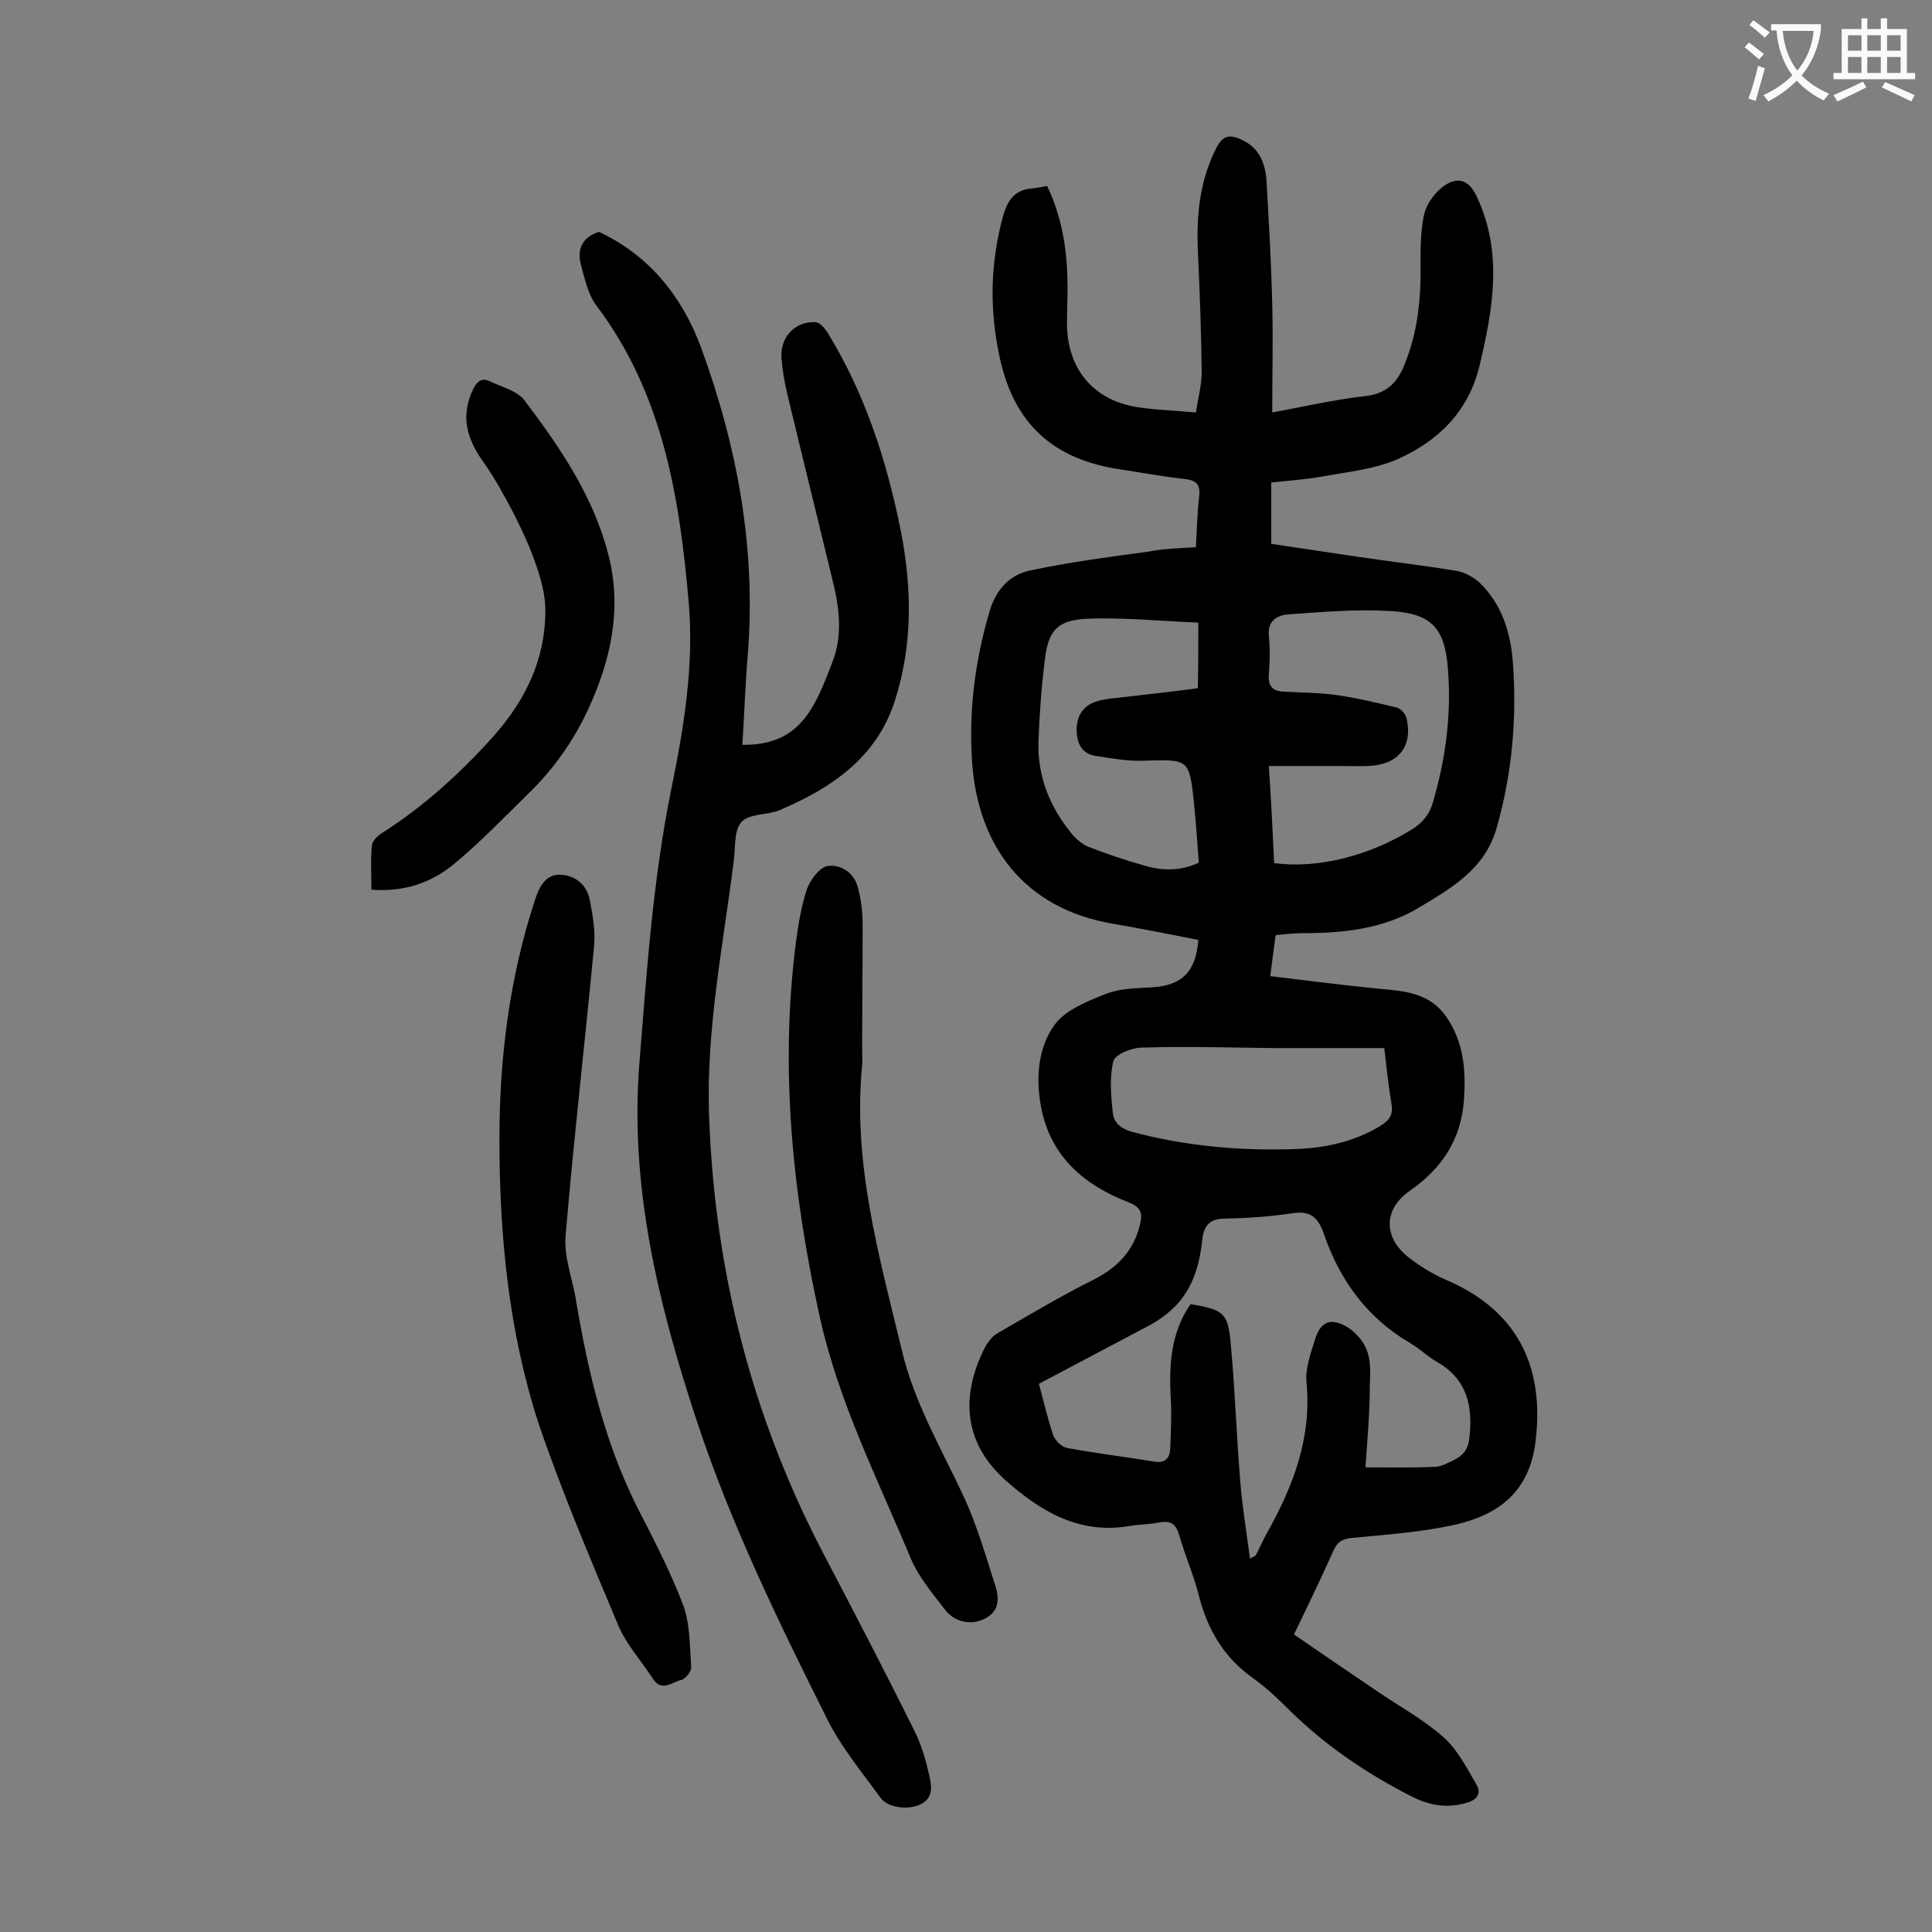<svg enable-background="new 0 0 400 400" viewBox="0 0 400 400" xmlns="http://www.w3.org/2000/svg"><rect x="0" y="0" width="400" height="400" fill="#808080" stroke="none"/><g fill="#000001"><path d="m247.6 113.3c.2-3.8.3-7.3.7-10.7.2-2.3-.6-3.1-2.8-3.4-4.5-.5-8.9-1.3-13.4-2-13.9-2-22.1-9.3-25.1-23.1-2.2-10-2-19.9.8-29.8 1-3.3 2.7-5.1 6-5.3 1-.1 1.9-.3 3-.5 3 6.3 4.1 12.9 4.2 19.6.1 3-.1 6-.1 9 .1 9.6 5.8 16.1 15.3 17.3 3.6.5 7.2.6 11.4 1 .4-2.8 1.2-5.6 1.2-8.4-.1-8.4-.4-16.8-.8-25.2-.3-7.4.4-14.5 3.9-21.3 1.3-2.5 2.8-2.7 5.1-1.6 3.6 1.6 4.9 4.7 5.2 8.3.5 8.6 1 17.2 1.2 25.8.2 7.3 0 14.6 0 22.4 7-1.3 13.1-2.7 19.3-3.4 4.5-.5 6.7-2.9 8.2-6.8 2.6-6.5 3.3-13.2 3.2-20.1 0-3.5 0-7.1.7-10.5.4-2 1.8-4.1 3.4-5.5 3.2-2.8 5.9-2.1 7.6 1.7 5.4 11.6 3.3 23.2.5 35-2.3 9.5-8.6 15.5-16.8 19.2-4.9 2.2-10.6 2.7-16 3.7-3.3.6-6.8.8-10.3 1.2v12.7c6 .9 12.1 1.8 18.1 2.7 6.8 1 13.6 1.8 20.3 2.9 1.7.3 3.5 1.3 4.8 2.5 4.5 4.4 6.3 10.1 6.8 16.1.9 11.7-.1 23.2-3.3 34.5-2.4 8.6-9.3 12.5-16.1 16.6-7.3 4.4-15.6 5.3-23.9 5.3-1.9 0-3.7.2-5.8.4-.4 2.8-.7 5.5-1.1 8.5 7.6.9 15.1 1.9 22.5 2.6 5.3.5 10.5.8 14 5.9 3.6 5.3 4 11 3.6 17.1-.6 8.2-4.5 14.2-11.3 18.9-5.4 3.8-5.4 9.6-.2 13.7 2.3 1.8 4.9 3.4 7.6 4.6 14.7 6.2 20.7 17.7 18.7 33.7-1.3 10.2-7.5 14.9-16.3 17-7 1.6-14.4 2.1-21.6 2.8-2.1.2-3.1.8-3.9 2.6-2.5 5.6-5.2 11.2-8.2 17.4 5.8 4 11.7 8 17.6 12 4.6 3.1 9.5 5.8 13.5 9.4 2.8 2.5 4.7 6.3 6.7 9.7 1 1.7.2 3.1-1.9 3.7-4.2 1.3-8 .6-11.8-1.4-9-4.6-17.3-10.2-24.6-17.3-2.5-2.5-5.1-5-7.9-7-6.1-4.3-9.5-10.1-11.3-17.2-1.1-4.3-2.9-8.4-4.1-12.6-.7-2.3-1.8-2.9-4.1-2.5-1.9.4-4 .4-5.9.7-10.5 1.9-18.6-2.9-26-9.5-9.1-8.2-8.9-18.1-4.2-27.4.6-1.1 1.5-2.3 2.5-2.9 6.6-3.8 13.1-7.7 19.9-11.1 5-2.5 8.4-6 9.7-11.4.6-2.3.3-3.7-2.4-4.7-9.8-3.8-16.8-10.2-18.3-21.2-.8-5.5-.1-11.3 3.1-15.6 2.2-3 6.7-4.8 10.5-6.3 3-1.2 6.5-1.2 9.8-1.4 6-.4 8.9-3.2 9.4-9.8-5.7-1.1-11.5-2.3-17.4-3.3-18.9-3.1-28.1-16.4-29.4-33-.8-10.8.5-21.3 3.6-31.8 1.4-4.6 4.2-7.5 8.4-8.4 8.1-1.7 16.3-2.8 24.5-3.9 3-.6 6.3-.7 9.8-.9zm35.1 190.5c4.9 0 9.6.1 14.3-.1 1.4 0 2.7-.8 4-1.4 1.9-.9 3-2.3 3.2-4.5.8-6.6-.4-12.3-6.8-15.9-1.9-1.1-3.5-2.7-5.4-3.8-8.9-5.2-14.6-13-17.9-22.6-1.2-3.5-2.8-4.9-6.6-4.3-4.6.7-9.2 1-13.9 1.1-3.3 0-4.4 1.6-4.7 4.5-.6 5.6-2.2 10.8-6.7 14.7-1.4 1.2-3 2.3-4.6 3.1-7.5 4-15 7.9-22.5 11.9 1 3.7 1.8 7.2 2.9 10.5.4 1.2 1.8 2.6 3 2.8 5.9 1.1 11.9 1.8 17.9 2.8 2.4.4 3.3-.7 3.4-2.8.1-3.4.3-6.8.1-10.2-.4-7 0-13.7 4.1-19.6 6.8 1.2 7.7 1.7 8.3 8.1.9 9.6 1.2 19.2 2 28.8.4 5.2 1.3 10.4 2 15.8.8-.5 1.1-.5 1.2-.7.8-1.5 1.4-3 2.2-4.4 5.5-9.8 9.4-19.8 8.3-31.4-.3-2.9.9-6.1 1.8-9 1.1-3.4 3-4.4 6.2-2.7 1.9 1 3.8 3.1 4.5 5.1.9 2.3.7 5 .6 7.5 0 5.4-.5 10.9-.9 16.7zm-18.9-125.1c9.1 1.2 19.6-1.5 28.4-6.9 2.3-1.4 3.8-3.2 4.5-5.8 2.6-8.9 3.8-17.9 3.1-27.2-.6-8.8-3.4-11.8-12-12.3-7-.4-14.1.2-21.1.7-2.3.2-4.3 1.3-4 4.5.3 2.6.2 5.3 0 7.9-.2 2.5.8 3.5 3.1 3.6 3.6.2 7.3.2 10.9.7 4.2.6 8.4 1.6 12.5 2.6.8.2 1.8 1.3 2 2.2 1.3 5.4-1.3 9.2-6.8 9.8-2.1.2-4.2.1-6.3.1-5 0-10.1 0-15.4 0 .5 7.4.8 13.8 1.1 20.1zm-15.7-49.8c-7.8-.3-15.4-1.1-23-.8-6.3.3-8.1 2.5-8.8 8.7-.7 5.6-1.1 11.2-1.3 16.8-.2 7.1 2.3 13.4 6.8 18.9.9 1.1 2.2 2.3 3.5 2.8 3.8 1.5 7.7 2.8 11.6 3.9 3.7 1.1 7.5 1.2 11.3-.6-.3-4.2-.6-8.3-1-12.4-1-9.1-1-9-10.6-8.7-3.2.1-6.5-.5-9.8-1-3-.5-3.9-2.8-3.9-5.6.1-2.9 1.5-4.9 4.2-5.7 1.6-.5 3.2-.6 4.9-.8 5.3-.6 10.6-1.2 16-1.9.1-4.6.1-8.8.1-13.6zm38.5 88.1c-7.7 0-15.1 0-22.4 0-9.3-.1-18.5-.4-27.8-.1-2.1 0-5.5 1.4-5.9 2.8-.8 3.4-.5 7.1-.1 10.7.2 2.2 1.9 3.4 4.2 4 11 2.9 22.2 3.9 33.5 3.5 6.2-.2 12.3-1.5 17.7-4.8 1.8-1.1 2.7-2.3 2.3-4.5-.6-3.6-1-7.2-1.5-11.6z"/><path d="m153.7 154.2c12 .2 15.1-7.8 18.7-17.3 1.9-4.9 1.5-10.2.3-15.4-3.2-13.3-6.5-26.6-9.7-39.9-.6-2.5-1-5-1.2-7.5-.3-4.3 2.8-7.6 7-7.4.9 0 1.9 1.2 2.5 2.1 7.8 12.7 12.3 26.6 15.2 41.1 2.3 11.7 2.5 23.5-1.2 35.1-3.8 11.9-13.1 18.1-23.8 22.7-2.6 1.1-6.4.7-8 2.5s-1.2 5.4-1.6 8.2c-2.2 17.4-5.7 34.7-5.1 52.4 1.1 32.1 8.8 62.4 23.7 90.9 6.4 12.2 12.8 24.5 18.9 36.8 1.4 2.8 2.3 6 3 9.1.5 2.2.9 4.7-1.9 6-2.5 1.2-6.7.7-8.2-1.4-3.8-5.2-7.9-10.2-10.8-15.8-10.1-20.2-20.1-40.6-27.2-62.1-8-24.2-14-48.7-11.9-74.4 1.5-18.9 2.8-37.9 6.6-56.6 2.6-12.7 4.7-25.5 3.6-38.5-1.9-21.8-5.3-43.2-19.1-61.5-1.8-2.4-2.5-5.8-3.3-8.8-.7-3 .4-5.4 3.8-6.5 10.5 4.9 17.3 13.5 21.2 24.1 7.5 20.5 11.4 41.7 9.6 63.7-.5 6-.7 12.1-1.1 18.4z"/><path d="m103.4 235.8c0-16.9 2.1-33.5 7.4-49.6.9-2.7 2.2-5.2 5.2-5.1 3.1.1 5.5 2.1 6.1 5.2s1.2 6.4.9 9.5c-1.9 20-4.2 40-5.9 60-.4 4.5 1.5 9.1 2.2 13.7 2.5 14.7 5.9 29.2 12.7 42.7 3.4 6.6 6.8 13.2 9.4 20 1.5 4 1.4 8.6 1.7 13 .1.8-1.2 2.4-2 2.6-1.9.4-4.1 2.6-5.9-.2-2.4-3.7-5.5-7.1-7.2-11.1-5.8-13.8-11.7-27.7-16.5-41.8-6.2-19.1-8.1-38.9-8.1-58.9z"/><path d="m178.5 217.5c0 1 .1 2 0 3-2 20.3 3.5 39.5 8.2 59 2.6 11 8.2 20.4 12.8 30.3 2.8 6 4.6 12.4 6.6 18.6.9 2.8.7 5.5-2.6 6.9-2.6 1.2-6 .5-7.9-2.1-2.6-3.4-5.5-6.8-7.1-10.7-6.8-16.3-14.8-32.1-18.7-49.5-5.7-25.7-8.4-51.7-5-78 .5-3.7 1.1-7.5 2.3-11 .7-1.9 2.6-4.4 4.2-4.7 2.7-.4 5.5 1.3 6.3 4.4.7 2.5 1 5.2 1 7.8 0 8.7-.1 17.3-.1 26z"/><path d="m76.9 184.2c0-3.3-.2-6.3.1-9.2.1-.9 1.2-2 2.2-2.6 8.6-5.5 16.1-12.3 22.9-19.9 6.7-7.5 10.9-16.1 10.8-26.3 0-3.1-.9-6.3-1.9-9.2-1.2-3.6-2.9-7.2-4.6-10.6-2-3.8-4-7.5-6.5-11-3.3-4.7-4.6-9.4-1.9-14.9.8-1.6 1.8-2.3 3.3-1.6 2.5 1.2 5.8 2 7.3 4 7.4 9.8 14.3 19.9 17.4 32.1 2.8 11.1.5 21.6-4.2 31.8-3.1 6.7-7.3 12.6-12.6 17.7-5 4.9-9.8 9.9-15.1 14.3-4.8 4-10.4 5.9-17.2 5.4z"/></g><path d="m362.1 8.8c1.1.8 2.1 1.6 3.1 2.4l-1 1.1c-1.3-1.1-2.3-2-3-2.5zm1.9 4.8c.5.2.9.4 1.4.5-.6 2.3-1.3 4.5-1.9 6.8l-1.5-.5c.8-2.1 1.4-4.3 2-6.8zm-1-9.4c1.3.9 2.4 1.8 3.4 2.5l-1 1.1c-1.4-1.2-2.4-2.1-3.2-2.6zm3.7 2.2v-1.4h10.3v1.2c-.5 3.6-1.8 6.8-4 9.4 1.5 1.6 3.4 2.8 5.7 3.8-.3.4-.7.8-1.1 1.4-2.3-1.1-4.1-2.5-5.6-4.1-1.6 1.6-3.6 3.1-5.9 4.3-.3-.5-.7-.9-1-1.3 2.4-1.1 4.4-2.5 6-4.1-1.9-2.5-3-5.6-3.3-9.3h-1.1zm8.8 0h-6.4c.3 3.3 1.3 6 3 8.2 2-2.3 3.1-5.1 3.4-8.2z" fill="#fafafb"/><path d="m385.3 3.8h1.3v2.2h2.8v-2.2h1.3v2.2h4.1v9.1h1.7v1.3h-16.9v-1.3h1.7v-9.1h4.1v-2.2zm.4 13.1.7 1.2c-1.8.9-3.8 1.9-6 2.9-.2-.4-.5-.8-.8-1.3 2.3-1 4.3-1.9 6.1-2.8zm-3.1-6.4h2.8v-3.2h-2.8zm0 4.6h2.8v-3.3h-2.8zm4-4.6h2.8v-3.2h-2.8zm0 4.6h2.8v-3.3h-2.8zm3.7 1.9c2.1.9 4.1 1.8 6.1 2.7l-.7 1.3c-2.2-1.1-4.2-2-6.1-2.9zm3.2-9.7h-2.8v3.2h2.8zm-2.8 7.8h2.8v-3.3h-2.8z" fill="#fafafb"/></svg>